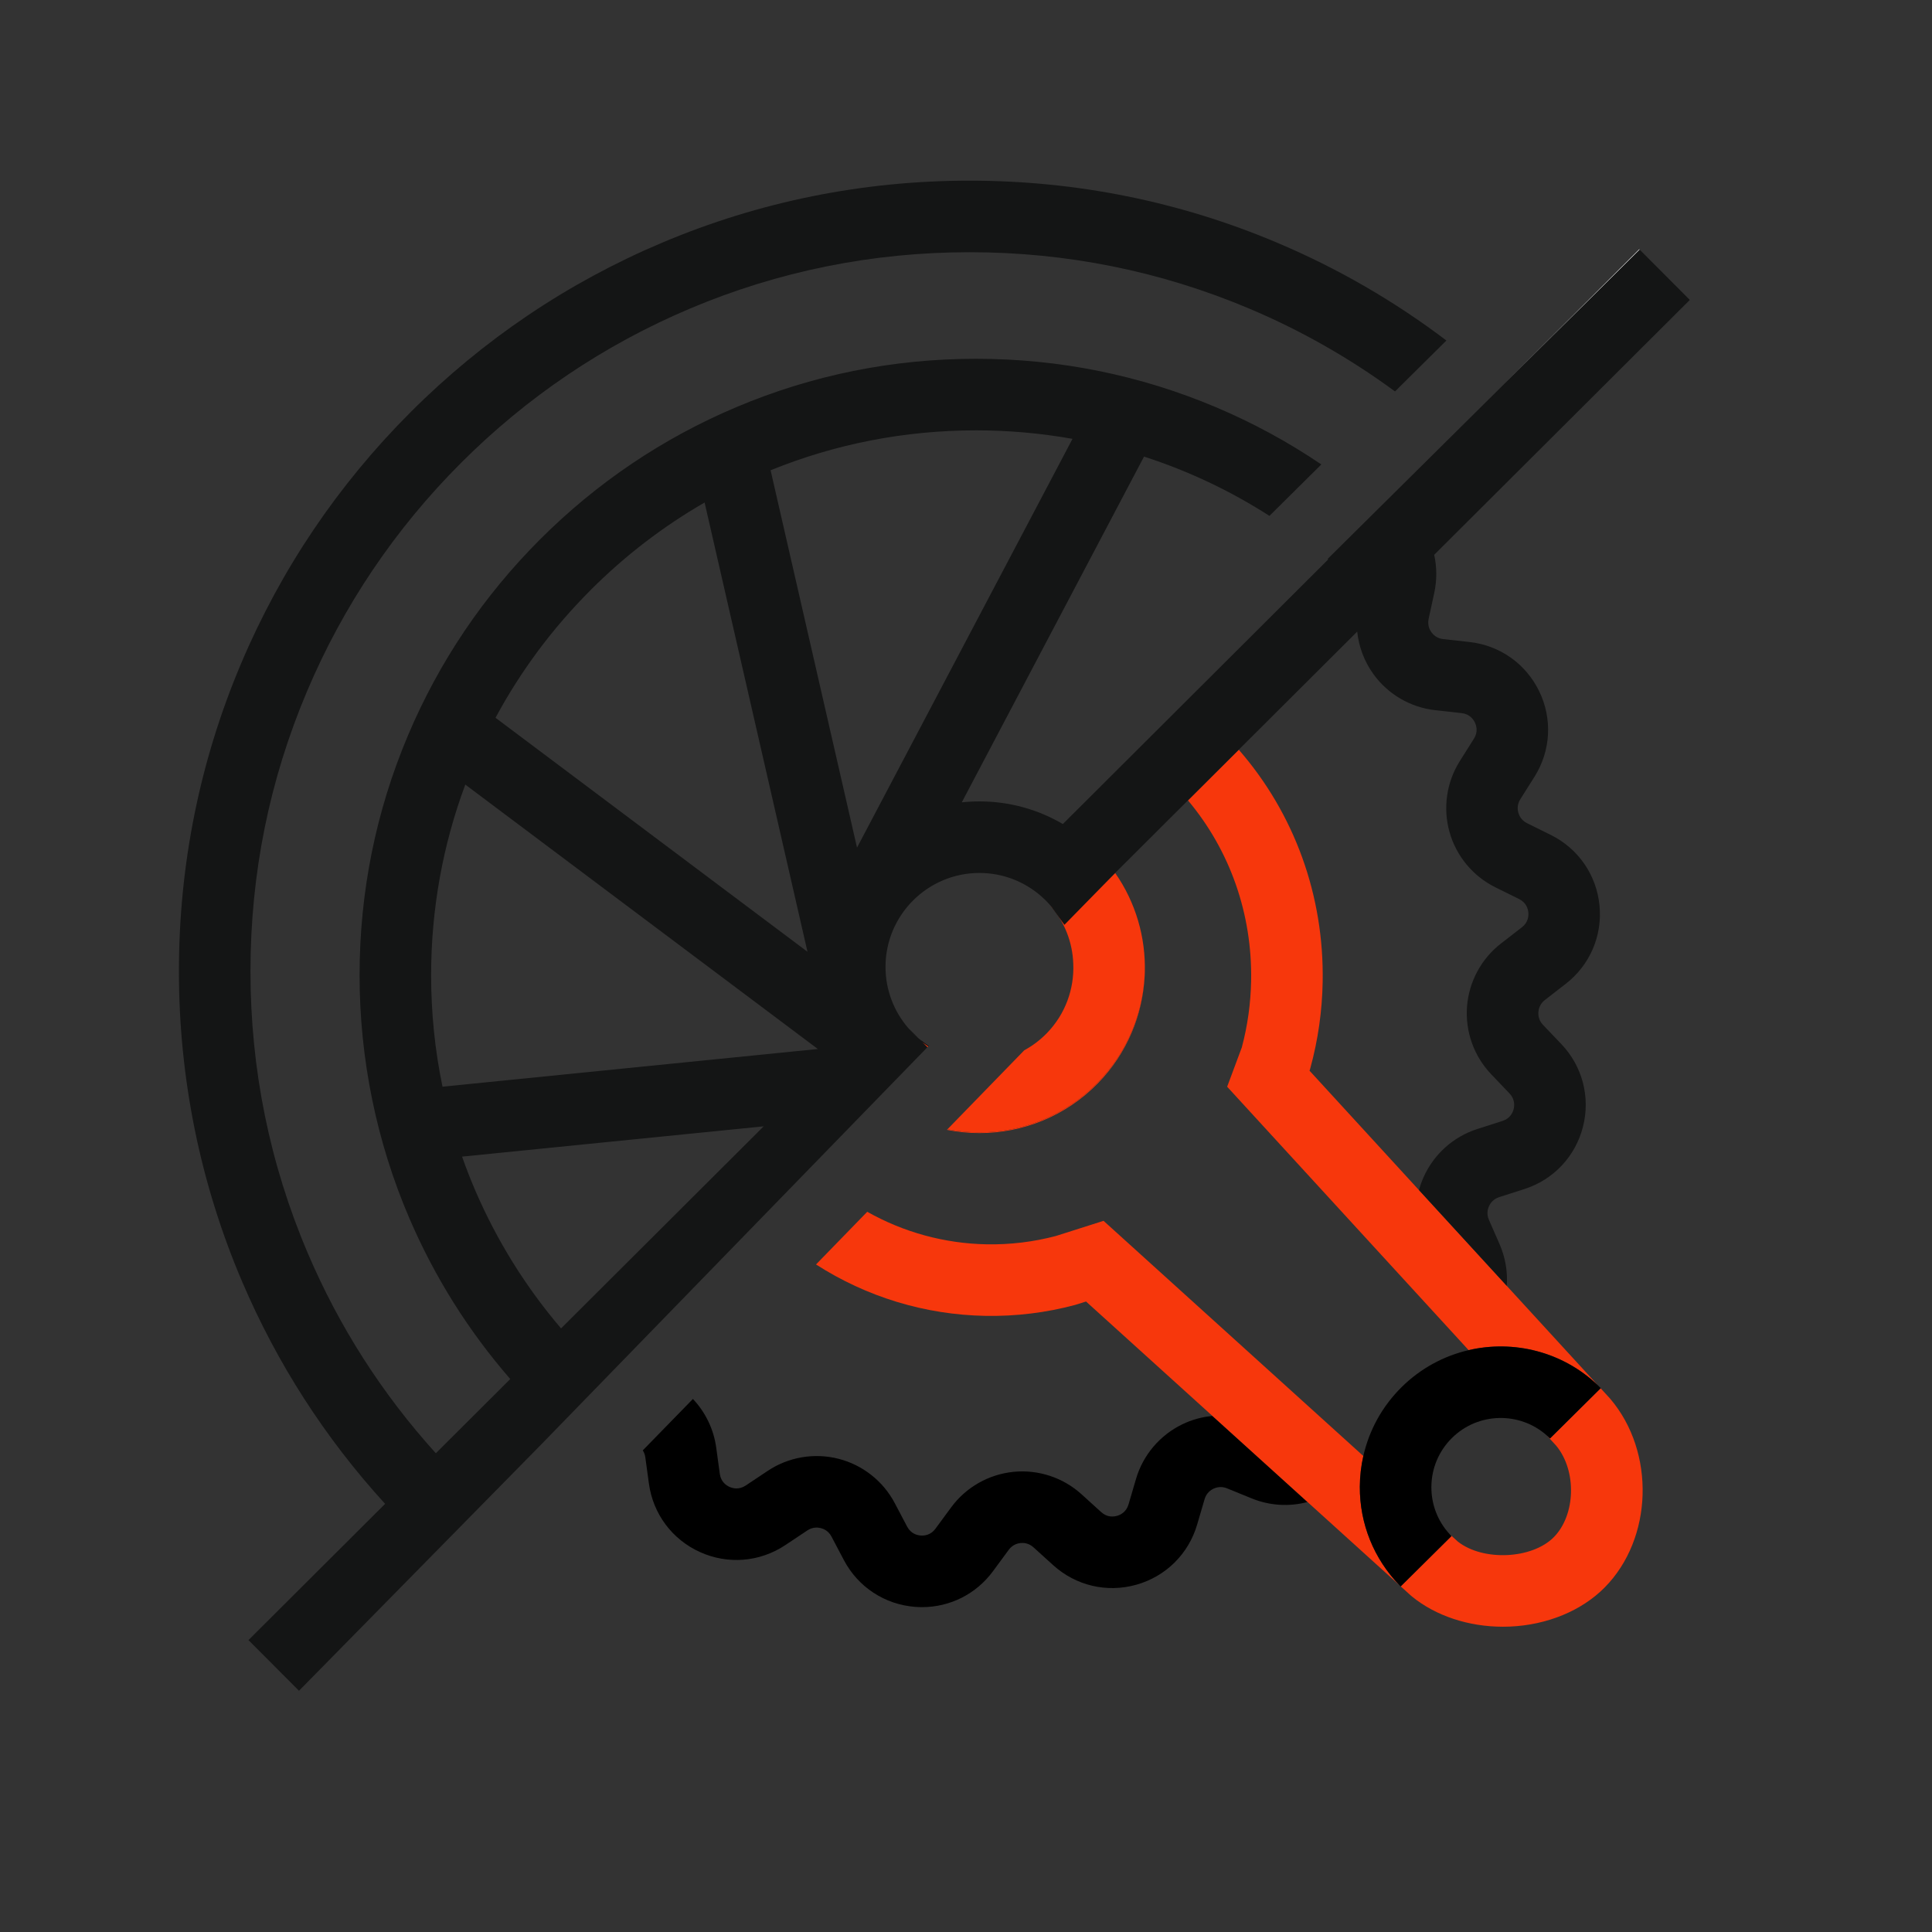 <?xml version="1.0" encoding="UTF-8"?>
<svg id="Layer_1" xmlns="http://www.w3.org/2000/svg" version="1.1" viewBox="0 0 1080 1080">
  <rect x="0" y="0" width="1080" height="1080" fill="#333333" stroke="none"/>
  <!-- Generator: Adobe Illustrator 29.1.0, SVG Export Plug-In . SVG Version: 2.1.0 Build 142)  -->
  <defs>
    <style>
      .st0 {
        fill: none;
      }

      .st1 {
        fill: #f7370c;
      }

      .st2 {
        fill: #fff;
      }

      .st3 {
        fill: #141515;
      }
    </style>
  </defs>
  <path class="st0" d="M811.63,803.87c-7.35,7.29-11.43,17-11.48,27.36-.04,9.82,3.54,19.09,10.13,26.3l4.69,4.25c14.07,11.05,41.45,9.83,53.62-2.5,12.27-12.42,12.89-37.14,1.36-51.09l-5.19-5.67c-15.14-13.57-38.5-13.14-53.13,1.35Z"/>
  <polygon class="st0" points="840.4 215.1 839.44 216.05 839.44 216.05 840.4 215.1"/>
  <path d="M660.96,796.18c-12.56,6.05-22.01,17.19-25.93,30.57l-4.18,14.25c-1.27,4.32-4.58,5.84-6.44,6.37-1.86.53-5.48.95-8.81-2.07l-11-9.98c-10.33-9.37-24.2-13.94-38.07-12.55-13.87,1.39-26.57,8.63-34.83,19.86l-8.8,11.96c-2.67,3.63-6.3,3.93-8.22,3.78-1.93-.14-5.47-.98-7.57-4.96l-6.92-13.13c-6.5-12.33-17.97-21.38-31.49-24.82-13.51-3.44-27.92-.98-39.52,6.75l-12.36,8.23c-3.75,2.49-7.26,1.53-9.02.74-1.76-.79-4.81-2.79-5.42-7.25l-2.01-14.71c-1.4-10.27-6.02-19.76-13.02-27.19l-28.04,28.75c.66,1,1.22,2.28,1.43,3.86l2.01,14.71c2.32,16.95,13.01,31.26,28.6,38.29,15.59,7.03,33.4,5.57,47.64-3.91l12.36-8.23c3.01-2,5.98-1.66,7.48-1.28,1.5.38,4.28,1.5,5.96,4.7l6.92,13.14c7.97,15.13,22.92,24.93,39.97,26.2,1.26.09,2.51.14,3.76.14,15.66,0,30.28-7.34,39.67-20.11l8.8-11.96c2.14-2.91,5.05-3.61,6.59-3.76,1.54-.16,4.53-.05,7.21,2.38l11,9.97c12.67,11.49,30.06,15.59,46.52,10.95,16.46-4.63,29.17-17.2,33.98-33.62l4.18-14.25c1.02-3.47,3.51-5.12,4.91-5.79,1.4-.67,4.24-1.6,7.59-.23l13.75,5.61c10.15,4.14,21.07,4.75,31.27,2.04l-53.15-48.11c-5.78.54-11.49,2.09-16.82,4.66Z"/>
  <path class="st1" d="M900.01,781.78l-5.25-5.72-28.31,28.06c-.55-.55-1.12-1.08-1.69-1.6l5.19,5.67c11.53,13.95,10.9,38.67-1.36,51.09-12.17,12.32-39.55,13.55-53.62,2.5l-4.69-4.25c.36.39.72.78,1.1,1.16l-28.37,28.11,5.56,5.03.8.69c13.27,10.79,31.59,16.83,50.78,16.83,1.29,0,2.58-.03,3.87-.08,20.83-.88,40.16-8.86,53.03-21.89,26.95-27.29,28.42-75.51,3.21-105.3l-.26-.3Z"/>
  <path class="st1" d="M760.15,831.04c.03-5.84.71-11.57,1.96-17.13l-145.22-131.46-26.63,8.47c-12.56,3.33-25.56,4.89-38.66,4.66-23.66-.43-46.49-6.74-66.81-18.19l-28.63,29.45c28.2,18.11,60.79,28.13,94.72,28.74,16.97.3,33.87-1.75,50.18-6.13l6.04-1.9,70.67,63.98,53.15,48.11,51.47,46.6c-14.43-14.87-22.33-34.43-22.24-55.19Z"/>
  <path class="st1" d="M842.26,718.78l-49.06-53.52-61.18-66.75.28-.74.24-.87c4.25-15.54,6.55-31.67,6.84-47.94.87-48.26-15.75-94.1-46.9-129.87l-28.4,28.32c23.49,27.99,35.98,63.47,35.31,100.83-.23,12.66-1.98,25.2-5.21,37.28l-8.19,21.97,134.98,147.25c25.11-5.84,52.52.77,72.36,19.74l-51.06-55.7Z"/>
  <path d="M518.89,584.94l.27-.28c-2.14-1.38-4.17-2.9-6.08-4.57l2.46,2.46c1.09.84,2.21,1.64,3.35,2.38Z"/>
  <path d="M639.88,545.18c0,.13-.02.26-.02.39,0-.13.02-.26.02-.39Z"/>
  <path d="M894.86,775.96c-.5-.51-1.03-.99-1.54-1.48l1.44,1.57.1-.1Z"/>
  <path d="M782.97,886.84l.05-.05-.62-.56c.2.2.38.41.58.61Z"/>
  <path d="M893.32,774.48c-19.84-18.98-47.25-25.58-72.36-19.74-13.73,3.19-26.76,10.09-37.49,20.71-10.8,10.7-18.1,23.98-21.36,38.46-1.25,5.56-1.93,11.29-1.96,17.13-.09,20.76,7.81,40.32,22.24,55.19l.62.56,28.37-28.11c-.38-.38-.74-.77-1.1-1.16-6.59-7.21-10.18-16.48-10.13-26.3.05-10.35,4.12-20.07,11.48-27.36,14.63-14.49,37.99-14.91,53.13-1.35.57.51,1.14,1.04,1.69,1.6l28.31-28.06-1.44-1.57Z"/>
  <path class="st1" d="M547.5,633c-6.11,0-12.08-.6-17.86-1.74l-.32.33c6.01,1.2,12.11,1.81,18.21,1.81,24.09,0,48.16-9.33,66.26-27.9,16.34-16.77,25-38.21,26.08-59.94-2.64,48.66-43.05,87.43-92.36,87.43Z"/>
  <path class="st1" d="M639.95,543.46c-.02.57-.04,1.14-.07,1.71.03-.57.05-1.14.07-1.71Z"/>
  <path class="st1" d="M518.41,585.43l.48-.49c-1.14-.74-2.26-1.54-3.35-2.38l2.87,2.88Z"/>
  <path class="st1" d="M623.37,488l-27.24,27.17-8.86-8.89c7.59,8.81,12.31,20.15,12.7,32.56.56,13.91-4.36,28.02-14.82,38.75-3.79,3.88-8.03,7.06-12.57,9.51l-42.93,44.16c5.78,1.14,11.75,1.74,17.86,1.74,49.31,0,89.72-38.78,92.36-87.43,0-.13.02-.26.02-.39.03-.57.05-1.14.07-1.71.52-19.41-5.02-38.93-16.58-55.47Z"/>
  <path d="M513.08,580.09l-5.27-5.28c1.63,1.88,3.39,3.65,5.27,5.28Z"/>
  <polygon class="st2" points="840.4 215.1 916.61 139.57 916.38 139.34 840.4 215.1"/>
  <path class="st3" d="M863.53,559.06l11.73-9.1c13.52-10.48,20.57-26.9,18.86-43.92-1.71-17.02-11.88-31.71-27.2-39.3l-13.31-6.59c-3.24-1.6-4.43-4.35-4.85-5.84-.42-1.49-.84-4.45,1.09-7.51l7.92-12.56c9.12-14.47,10.13-32.31,2.7-47.72s-22-25.74-39-27.63l-14.76-1.64c-3.59-.4-5.65-2.57-6.55-3.83-.91-1.26-2.31-3.9-1.55-7.43l3.14-14.51c1.56-7.23,1.5-14.48-.03-21.33l142.9-142.49-28.01-28.09-76.21,75.53-.95.95s0,0,0,0l-28.46,28.2-40.31,39.94-28.52,28.26c.11.09.22.18.33.27l-148.34,147.92c-13.7-8.03-29.64-12.65-46.64-12.65-3.33,0-6.62.18-9.87.53l101.88-193.27c24.66,7.96,48.2,19.07,70.11,33.13l29.01-28.75c-18.47-12.51-38.15-23.21-58.89-31.98-42.5-17.97-87.63-27.09-134.14-27.09s-91.64,9.11-134.14,27.09c-41.04,17.36-77.89,42.2-109.53,73.84-31.64,31.64-56.49,68.49-73.84,109.53-17.97,42.5-27.09,87.63-27.09,134.14s9.39,93.03,27.92,136.08c14.11,32.79,33.01,62.83,56.31,89.65l-41.6,41.49c-29.98-33.13-54.02-70.65-71.58-111.83-21.26-49.86-32.04-102.87-32.04-157.56s10.63-106.92,31.58-156.47c20.25-47.87,49.23-90.86,86.16-127.79,36.92-36.93,79.92-65.91,127.79-86.16,49.55-20.96,102.19-31.58,156.47-31.58s106.92,10.63,156.47,31.58c28.99,12.26,56.18,27.75,81.33,46.25l28.73-28.47c-29.05-22.01-60.65-40.31-94.48-54.62-54.5-23.05-112.39-34.74-172.05-34.74s-117.55,11.69-172.05,34.74c-52.64,22.26-99.9,54.13-140.49,94.72s-72.45,87.85-94.72,140.49c-23.05,54.5-34.74,112.39-34.74,172.05s11.86,118.4,35.25,173.25c19.57,45.89,46.44,87.65,80.01,124.42l-76.38,76.17,28.24,28.32,135.61-137.89,38.54-39.65,177.13-182.19-2.87-2.88-2.46-2.46c-1.88-1.63-3.64-3.4-5.27-5.28-7.97-9.21-12.81-21.2-12.81-34.31,0-28.95,23.55-52.5,52.5-52.5,13.12,0,25.12,4.85,34.34,12.84.87.75,1.71,1.52,2.53,2.33,1.01,1,1.97,2.04,2.9,3.11l7.74,10.72,28.37-29,.14-.14,40.56-40.45,28.4-28.32,66.2-66.01c.89,8.47,3.95,16.66,9.01,23.7,8.14,11.32,20.75,18.69,34.61,20.23l14.76,1.64c4.47.5,6.55,3.49,7.39,5.23.84,1.74,1.89,5.23-.51,9.04l-7.91,12.56c-7.43,11.79-9.53,26.26-5.75,39.67,3.78,13.42,13.11,24.66,25.6,30.85l13.31,6.59c4.03,2,4.96,5.52,5.15,7.44.19,1.92-.02,5.56-3.57,8.32l-11.74,9.1c-11.02,8.54-17.93,21.42-18.97,35.32-1.04,13.9,3.88,27.66,13.51,37.75l10.25,10.74c3.11,3.26,2.77,6.88,2.3,8.76s-1.92,5.22-6.2,6.59l-14.14,4.54c-13.27,4.26-24.17,13.99-29.91,26.7-1.09,2.41-1.97,4.89-2.65,7.42l49.06,53.52c.56-7.91-.8-15.93-4.03-23.3l-5.96-13.6c-1.45-3.31-.6-6.18.04-7.59.64-1.42,2.22-3.95,5.66-5.06l14.14-4.54c16.29-5.22,28.53-18.24,32.75-34.82,4.22-16.58-.31-33.86-12.12-46.24l-10.25-10.74c-2.5-2.62-2.67-5.6-2.56-7.15.12-1.55.74-4.47,3.59-6.69ZM330.22,329.78c19.27-19.27,40.67-35.62,63.66-48.87l57.51,251.13-174.39-130.8c13.96-25.97,31.8-50.03,53.23-71.46ZM313.63,742.58c-19.77-23.17-35.86-49.02-47.97-77.14-2.68-6.23-5.12-12.52-7.36-18.88l168.6-16.93-113.26,112.95ZM247.36,607.46c-4.22-20.33-6.36-41.15-6.36-62.29,0-36.98,6.57-72.94,19.11-106.58l197.08,147.81-209.83,21.07ZM479.08,473.82l-48.31-210.94c35.98-14.63,74.81-22.31,114.83-22.31,18.28,0,36.31,1.61,53.94,4.75l-120.46,228.51Z"/>
</svg>